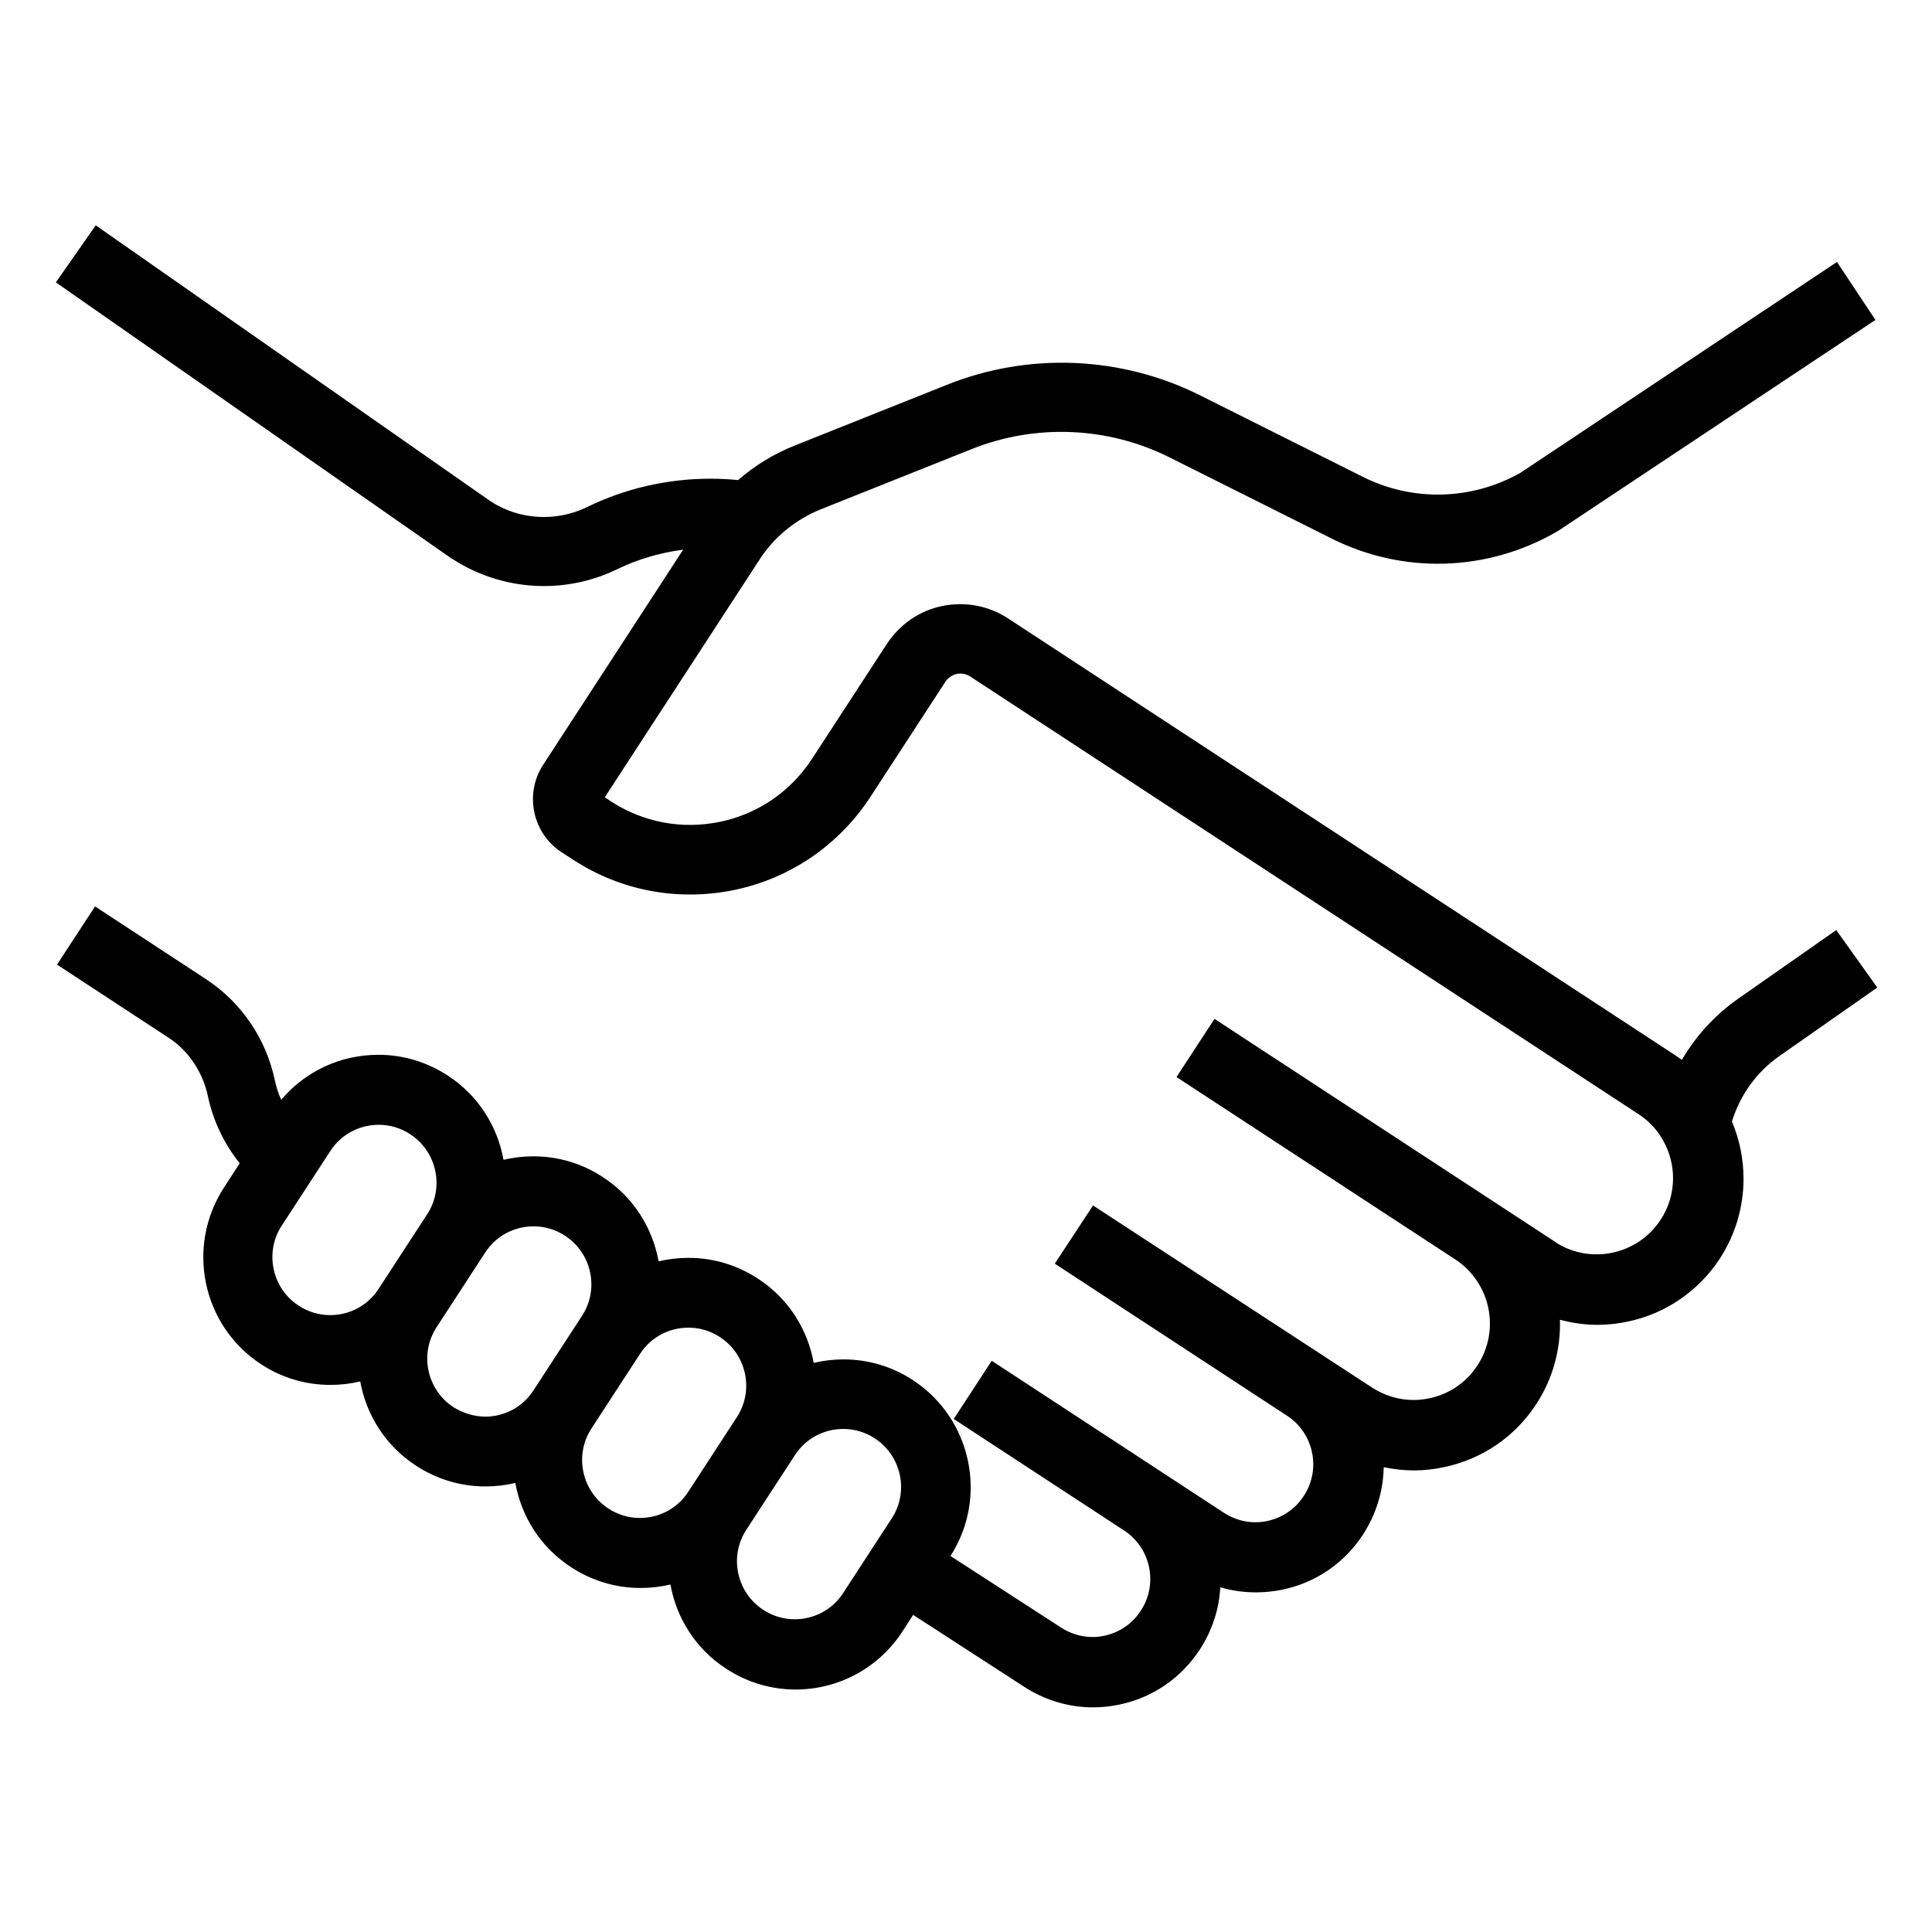 <?xml version="1.0" encoding="utf-8"?>
<!-- Generator: Adobe Illustrator 27.3.1, SVG Export Plug-In . SVG Version: 6.00 Build 0)  -->
<svg version="1.1" id="Layer_1" xmlns="http://www.w3.org/2000/svg" xmlns:xlink="http://www.w3.org/1999/xlink" x="0px" y="0px"
	 viewBox="0 0 833.4 833.4" style="enable-background:new 0 0 833.4 833.4;" xml:space="preserve">
<path d="M792.1,401.2l-42.3,29.6c-10,7-18.2,16-24.3,26.4c-0.8-0.6-1.6-1.1-2.4-1.7L434.9,266.8c-8.4-5.5-18.5-7.4-28.4-5.4
	s-18.3,7.9-23.9,16.3l-32.3,49.6c-9.2,14.1-23.3,23.8-39.7,27.2c-16.4,3.4-33.1,0.3-47.2-8.9l-2.5-1.7l66.8-102.6
	c6.3-9.7,15.4-17.1,26.1-21.5l65.4-26.1c27.6-11,58.7-9.7,85.3,3.6l69.9,35c30.7,15.4,66.8,14.4,96.7-2.7c0.3-0.2,0.6-0.3,0.9-0.5
	L809,138l-16.6-25L655.8,204c-21,11.8-46.3,12.5-67.9,1.7l-69.9-35c-34.2-17.2-74.3-18.9-109.8-4.6l-65.4,26.1
	c-9,3.6-17.2,8.6-24.4,14.9c-4-0.4-8-0.6-12-0.6c-18.4,0-36.8,4.2-53.3,12.3c-13.2,6.4-29.1,5.5-41.4-2.5L41.3,97.2l-17.2,24.6
	l170.5,119c0.1,0.1,0.2,0.2,0.4,0.2c11.9,7.8,25.8,11.8,39.6,11.8c10.8,0,21.6-2.4,31.5-7.2c9-4.4,18.7-7.2,28.6-8.5l-60.4,92.8
	c-8.2,12.6-4.6,29.5,7.9,37.7l4.8,3.1c20.7,13.6,45.5,18.2,69.8,13.2c24.3-5.1,45.1-19.4,58.7-40.2l32.3-49.6
	c1.1-1.7,2.9-2.9,4.9-3.4c2-0.4,4.1,0,5.8,1.1l288.3,188.8c4.6,3,8.2,6.9,10.8,11.7c0,0,0,0,0,0l0,0c2.7,4.9,4.1,10.4,4.1,15.9
	c0,6.4-1.8,12.6-5.4,18c-9.8,15-30,19.4-45.1,9.8c-0.1-0.1-0.1-0.1-0.2-0.2l-147.1-96.3l0,0l0,0l-16.4,25.1l120.3,78.7
	c15.2,10,19.5,30.5,9.5,45.7c-4.8,7.4-12.2,12.4-20.8,14.2c-8.6,1.8-17.3,0.1-24.7-4.7L471.5,520L455,545.1l100.2,65.6
	c11.5,7.5,14.8,23.1,7.2,34.6c-3.6,5.6-9.2,9.4-15.7,10.8c-6.5,1.4-13.1,0.1-18.7-3.5L427.8,587l-16.4,25.1l73.5,48.1
	c11.5,7.5,14.8,23.1,7.2,34.6c-3.6,5.6-9.2,9.4-15.7,10.8c-6.5,1.4-13.1,0.1-18.8-3.6L410,671.2c16.3-25.3,9.1-59.2-16.1-75.8
	c-9-5.9-19.3-9-30-9c-4.4,0-8.7,0.5-12.9,1.5c-2.6-14.4-10.8-27.7-24-36.3c-9-5.9-19.3-9-30-9c-4.4,0-8.7,0.5-12.9,1.5
	c-2.6-14.4-10.8-27.7-24-36.3c-8.9-5.9-19.3-9-30-9c-4.4,0-8.7,0.5-12.9,1.5c-2.6-14.4-10.8-27.7-24-36.3c-9-5.9-19.3-9-30-9
	c-16.3,0-31.5,7.1-41.9,19.4c-1.2-2.6-2.1-5.4-2.7-8.2c-1.9-9-5.4-17.4-10.6-25c-5.2-7.6-11.7-14-19.4-19L41,391l-16.4,25.1
	l47.9,31.4c4.4,2.8,8.1,6.5,11,10.8c2.9,4.3,5,9.1,6.1,14.2c2.2,10.7,7,20.8,13.8,29.3l-6.8,10.5c-16.5,25.4-9.4,59.5,15.9,76.1
	c8.9,5.9,19.3,9,30,9c4.4,0,8.7-0.5,12.9-1.5c2.6,14.4,10.8,27.7,24,36.3c9,5.9,19.3,9,30,9c4.4,0,8.7-0.5,12.9-1.5
	c2.6,14.4,10.8,27.7,24,36.3c9,5.9,19.3,9,30,9c4.4,0,8.7-0.5,12.9-1.5c2.6,14.4,10.8,27.7,24,36.3c9,5.9,19.3,9,30,9
	c18.6,0,35.8-9.3,46-24.9l4.7-7.3l47.7,30.9c9,5.9,19.4,9,29.9,9c3.8,0,7.6-0.4,11.4-1.2c14.4-3,26.7-11.5,34.7-23.8
	c5.4-8.3,8.3-17.5,8.8-26.8c5,1.5,10.2,2.2,15.5,2.2c3.8,0,7.6-0.4,11.4-1.2c14.4-3,26.7-11.5,34.7-23.8c5.8-9,8.7-19,8.9-29
	c4.3,0.9,8.7,1.4,13,1.4c4.3,0,8.7-0.5,13-1.4c16.5-3.5,30.6-13.1,39.8-27.2c7.3-11.2,10.6-24,10.2-36.4c5.3,1.4,10.7,2.2,16.2,2.2
	c4.5,0,9-0.5,13.5-1.5c16.2-3.5,30.2-13.2,39.3-27.1c6.7-10.3,10.2-22.2,10.2-34.4c0-8.5-1.7-16.9-5-24.7
	c3.5-11.4,10.6-21.3,20.4-28.2l42.3-29.6L792.1,401.2z M128.8,563.2c-11.5-7.5-14.8-23.1-7.2-34.6l20.9-32.1
	c4.6-7.1,12.4-11.3,20.9-11.3c4.8,0,9.5,1.4,13.6,4.1c11.5,7.5,14.8,23.1,7.2,34.6L163.3,556c-4.6,7.1-12.4,11.3-20.9,11.3
	C137.6,567.3,132.9,565.9,128.8,563.2z M195.6,607c-11.5-7.5-14.8-23.1-7.2-34.6l20.9-32.1l0,0l0,0c4.6-7.1,12.4-11.3,20.9-11.3
	c4.8,0,9.5,1.4,13.6,4.1c11.5,7.5,14.8,23.1,7.2,34.6l0,0l-20.9,32.1c-4.6,7.1-12.4,11.3-20.9,11.3C204.4,611,199.7,609.6,195.6,607
	z M262.4,650.7c-11.5-7.5-14.8-23.1-7.2-34.6l20.9-32.1c4.6-7.1,12.4-11.3,20.9-11.3c4.8,0,9.5,1.4,13.6,4.1
	c11.5,7.5,14.8,23.1,7.2,34.6l-20.9,32.1c-4.6,7.1-12.4,11.3-20.9,11.3C271.2,654.8,266.5,653.4,262.4,650.7z M342.8,698.5
	c-4.8,0-9.5-1.4-13.6-4.1c-11.5-7.5-14.8-23.1-7.2-34.6l20.9-32.1c4.6-7.1,12.4-11.3,20.9-11.3c4.8,0,9.5,1.4,13.6,4.1
	c11.5,7.5,14.8,23.1,7.2,34.6l0,0l-20.9,32.1C359.1,694.3,351.3,698.5,342.8,698.5z"/>
</svg>
